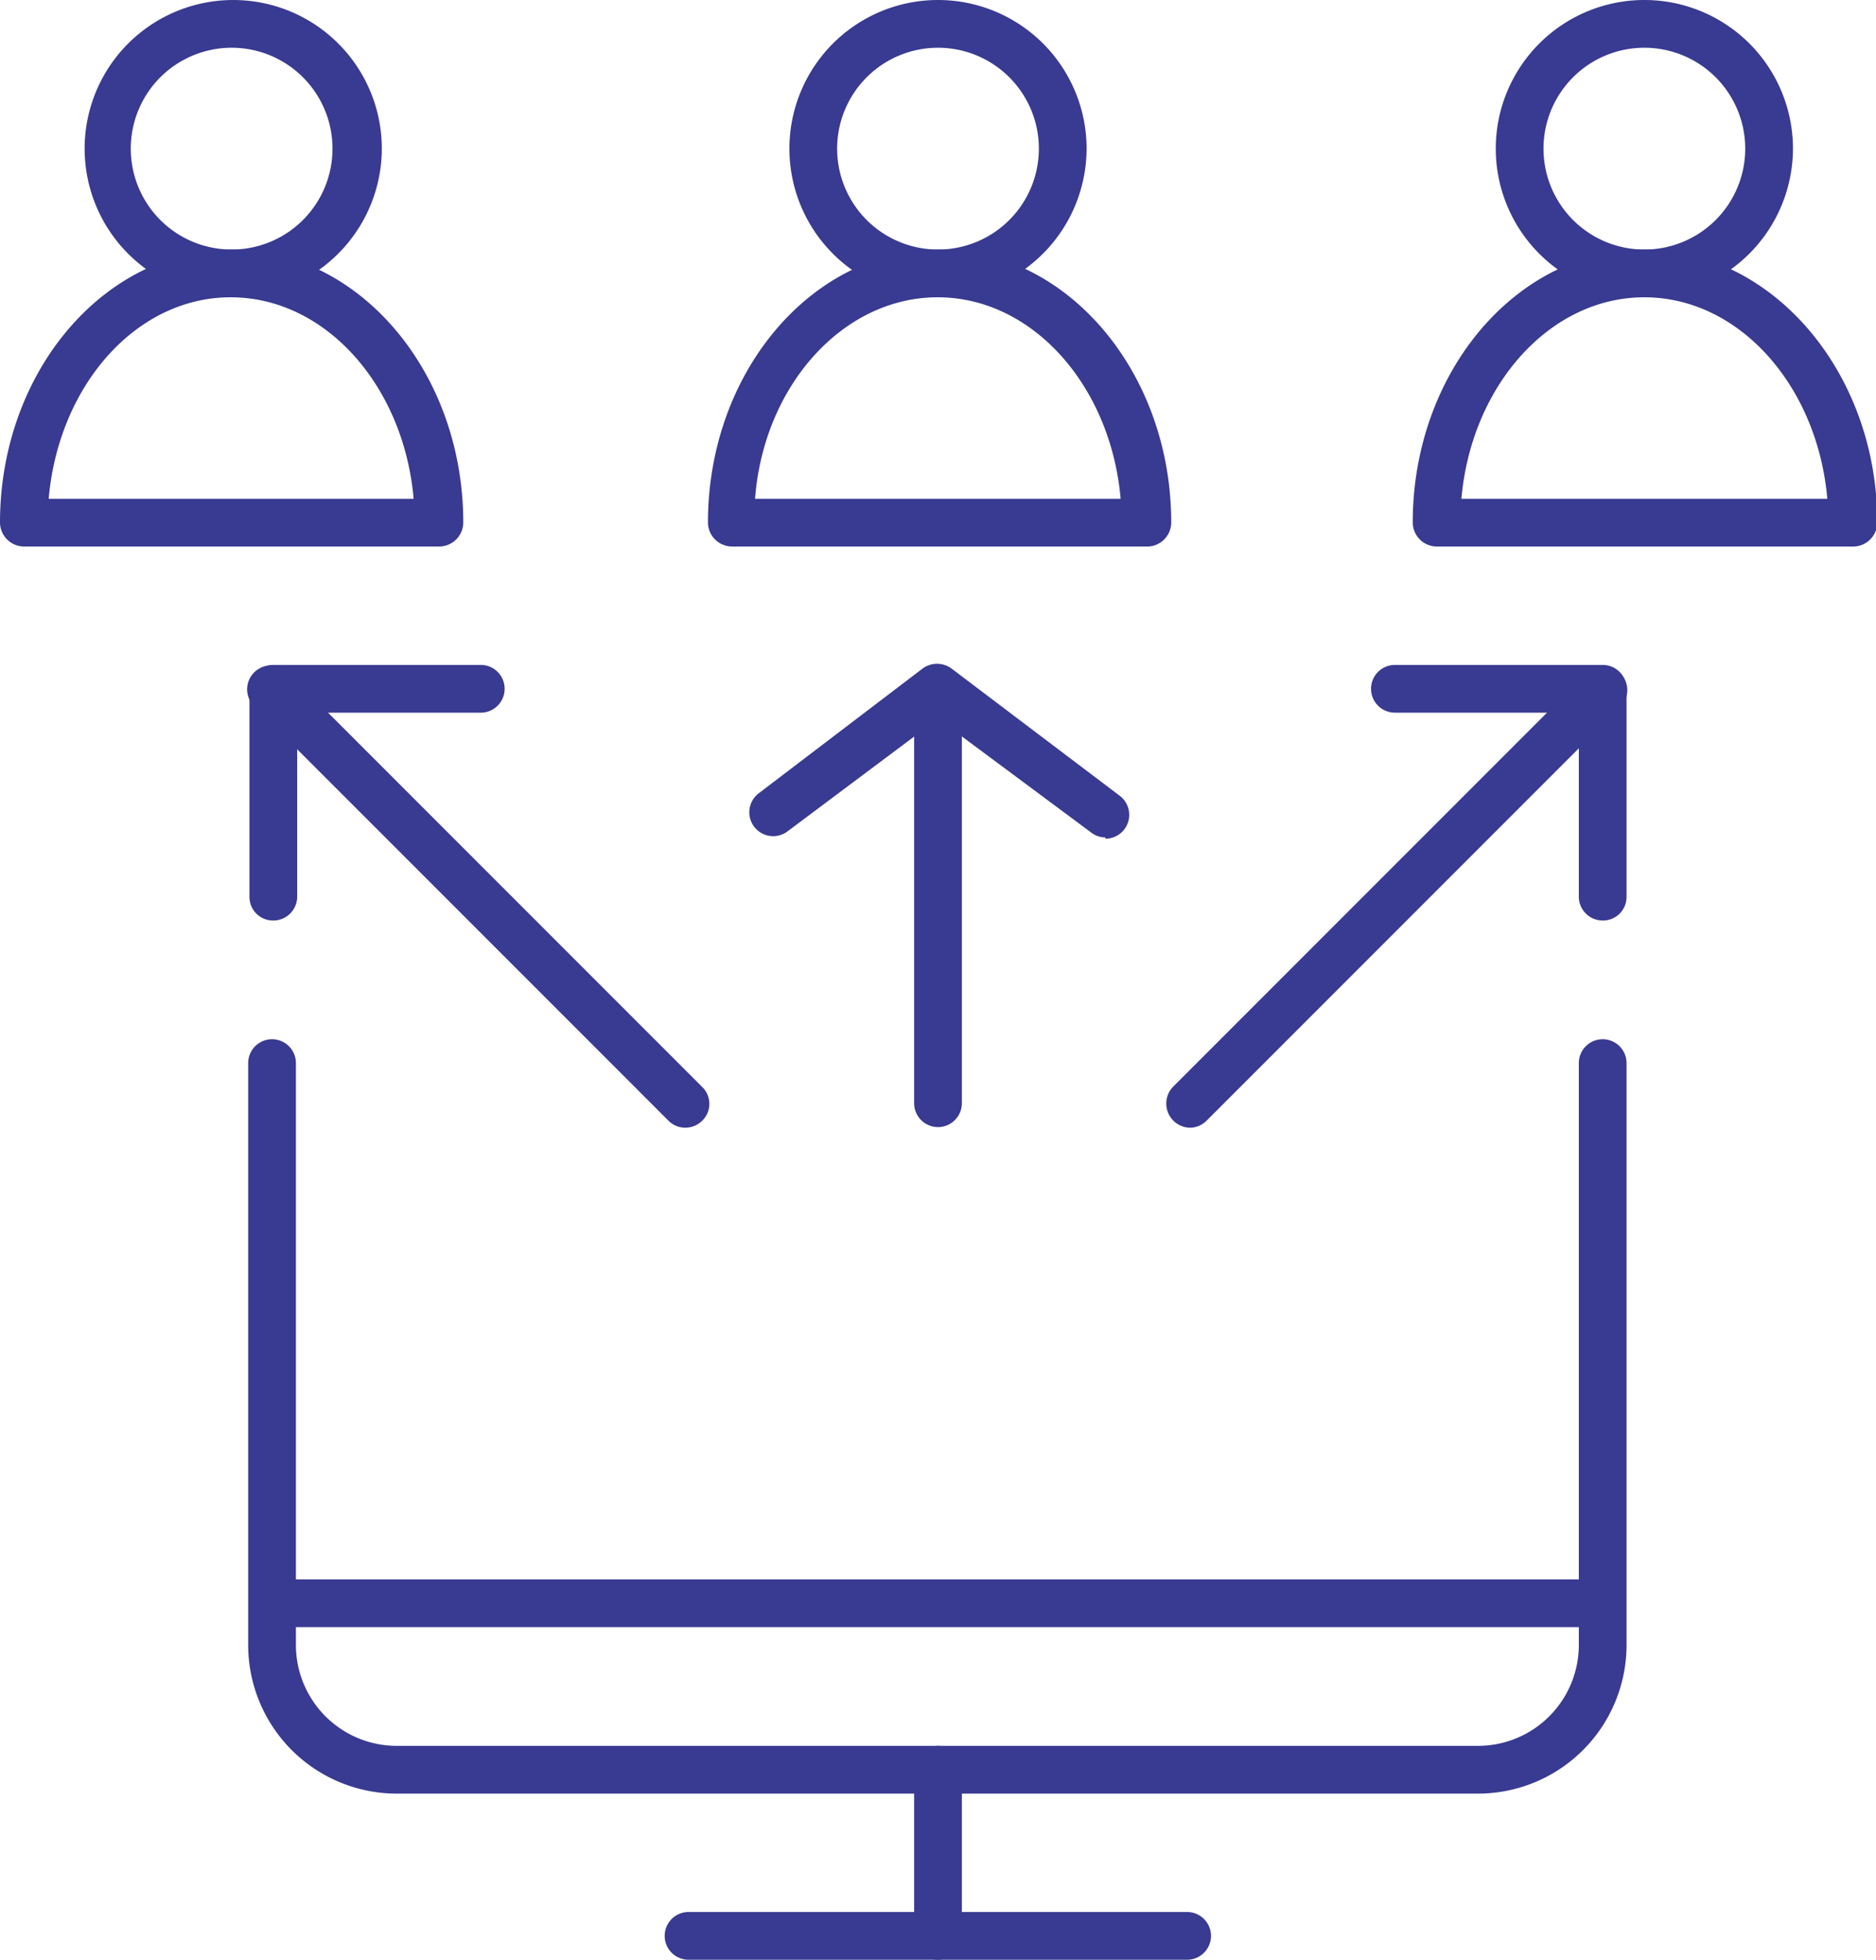 <svg id="Layer_1" data-name="Layer 1" xmlns="http://www.w3.org/2000/svg" viewBox="0 0 58.96 61.57"><defs><style>.cls-1{fill:#393a91;}</style></defs><path class="cls-1" d="M37.31,61.57H21.64a.75.75,0,0,1,0-1.5H37.31a.75.75,0,0,1,0,1.5Z"/><path class="cls-1" d="M29.48,61.57a.76.76,0,0,1-.75-.75V55.6a.75.75,0,0,1,1.5,0v5.22A.76.76,0,0,1,29.48,61.57Z"/><rect class="cls-1" x="8.59" y="49.62" width="41.79" height="1.5"/><path class="cls-1" d="M46.46,56.35h-34a4.67,4.67,0,0,1-4.66-4.67V33.4a.75.75,0,0,1,1.5,0V51.68a3.17,3.17,0,0,0,3.16,3.17h34a3.17,3.17,0,0,0,3.16-3.17V33.4a.75.75,0,0,1,1.5,0V51.68A4.67,4.67,0,0,1,46.46,56.35Z"/><path class="cls-1" d="M8.59,28.92a.74.74,0,0,1-.75-.75V21.64a.75.75,0,0,1,.75-.75h6.52a.75.75,0,0,1,0,1.5H9.34v5.78A.75.75,0,0,1,8.59,28.92Z"/><path class="cls-1" d="M7.28,9.34A4.67,4.67,0,1,1,12,4.67,4.68,4.68,0,0,1,7.28,9.34Zm0-7.84a3.17,3.17,0,1,0,3.17,3.17A3.17,3.17,0,0,0,7.28,1.5Z"/><path class="cls-1" d="M13.81,17.17H.75A.76.76,0,0,1,0,16.42c0-4.73,3.27-8.58,7.28-8.58s7.28,3.85,7.28,8.58A.76.76,0,0,1,13.81,17.17ZM1.53,15.67H13c-.31-3.55-2.77-6.33-5.75-6.33S1.84,12.12,1.53,15.67Z"/><path class="cls-1" d="M51.68,9.34a4.67,4.67,0,1,1,4.67-4.67A4.68,4.68,0,0,1,51.68,9.34Zm0-7.84a3.17,3.17,0,1,0,3.17,3.17A3.17,3.17,0,0,0,51.68,1.5Z"/><path class="cls-1" d="M58.21,17.17H45.15a.76.76,0,0,1-.75-.75c0-4.73,3.27-8.58,7.28-8.58S59,11.69,59,16.42A.76.76,0,0,1,58.21,17.17Zm-12.28-1.5h11.5c-.31-3.55-2.77-6.33-5.75-6.33S46.24,12.12,45.93,15.67Z"/><path class="cls-1" d="M29.48,9.34a4.67,4.67,0,1,1,4.67-4.67A4.68,4.68,0,0,1,29.48,9.34Zm0-7.84a3.17,3.17,0,1,0,3.17,3.17A3.17,3.17,0,0,0,29.48,1.5Z"/><path class="cls-1" d="M36,17.17H23a.76.76,0,0,1-.75-.75c0-4.73,3.27-8.58,7.28-8.58s7.28,3.85,7.28,8.58A.76.76,0,0,1,36,17.17Zm-12.28-1.5h11.5c-.31-3.55-2.77-6.33-5.75-6.33S24,12.12,23.73,15.67Z"/><path class="cls-1" d="M21.56,35.43A.75.75,0,0,1,21,35.2l-13-13a.75.75,0,1,1,1.07-1.05l13,13a.74.74,0,0,1,0,1.06A.77.77,0,0,1,21.56,35.43Z"/><path class="cls-1" d="M50.37,28.92a.75.75,0,0,1-.75-.75V22.39H43.84a.75.75,0,0,1,0-1.5h6.53a.75.75,0,0,1,.75.75v6.53A.74.74,0,0,1,50.37,28.92Z"/><path class="cls-1" d="M37.4,35.43a.76.76,0,0,1-.54-1.28l13-13a.75.75,0,0,1,1.06,0,.74.74,0,0,1,0,1.06l-13,13A.75.75,0,0,1,37.4,35.43Z"/><path class="cls-1" d="M29.48,35.41a.75.75,0,0,1-.75-.75v-13a.75.75,0,0,1,1.5,0v13A.75.75,0,0,1,29.48,35.41Z"/><path class="cls-1" d="M34.74,26.31a.73.73,0,0,1-.44-.15l-4.82-3.58-4.73,3.54a.75.75,0,1,1-.9-1.2L29,21a.77.77,0,0,1,.9,0L35.19,25a.75.75,0,0,1-.45,1.35Z"/></svg>